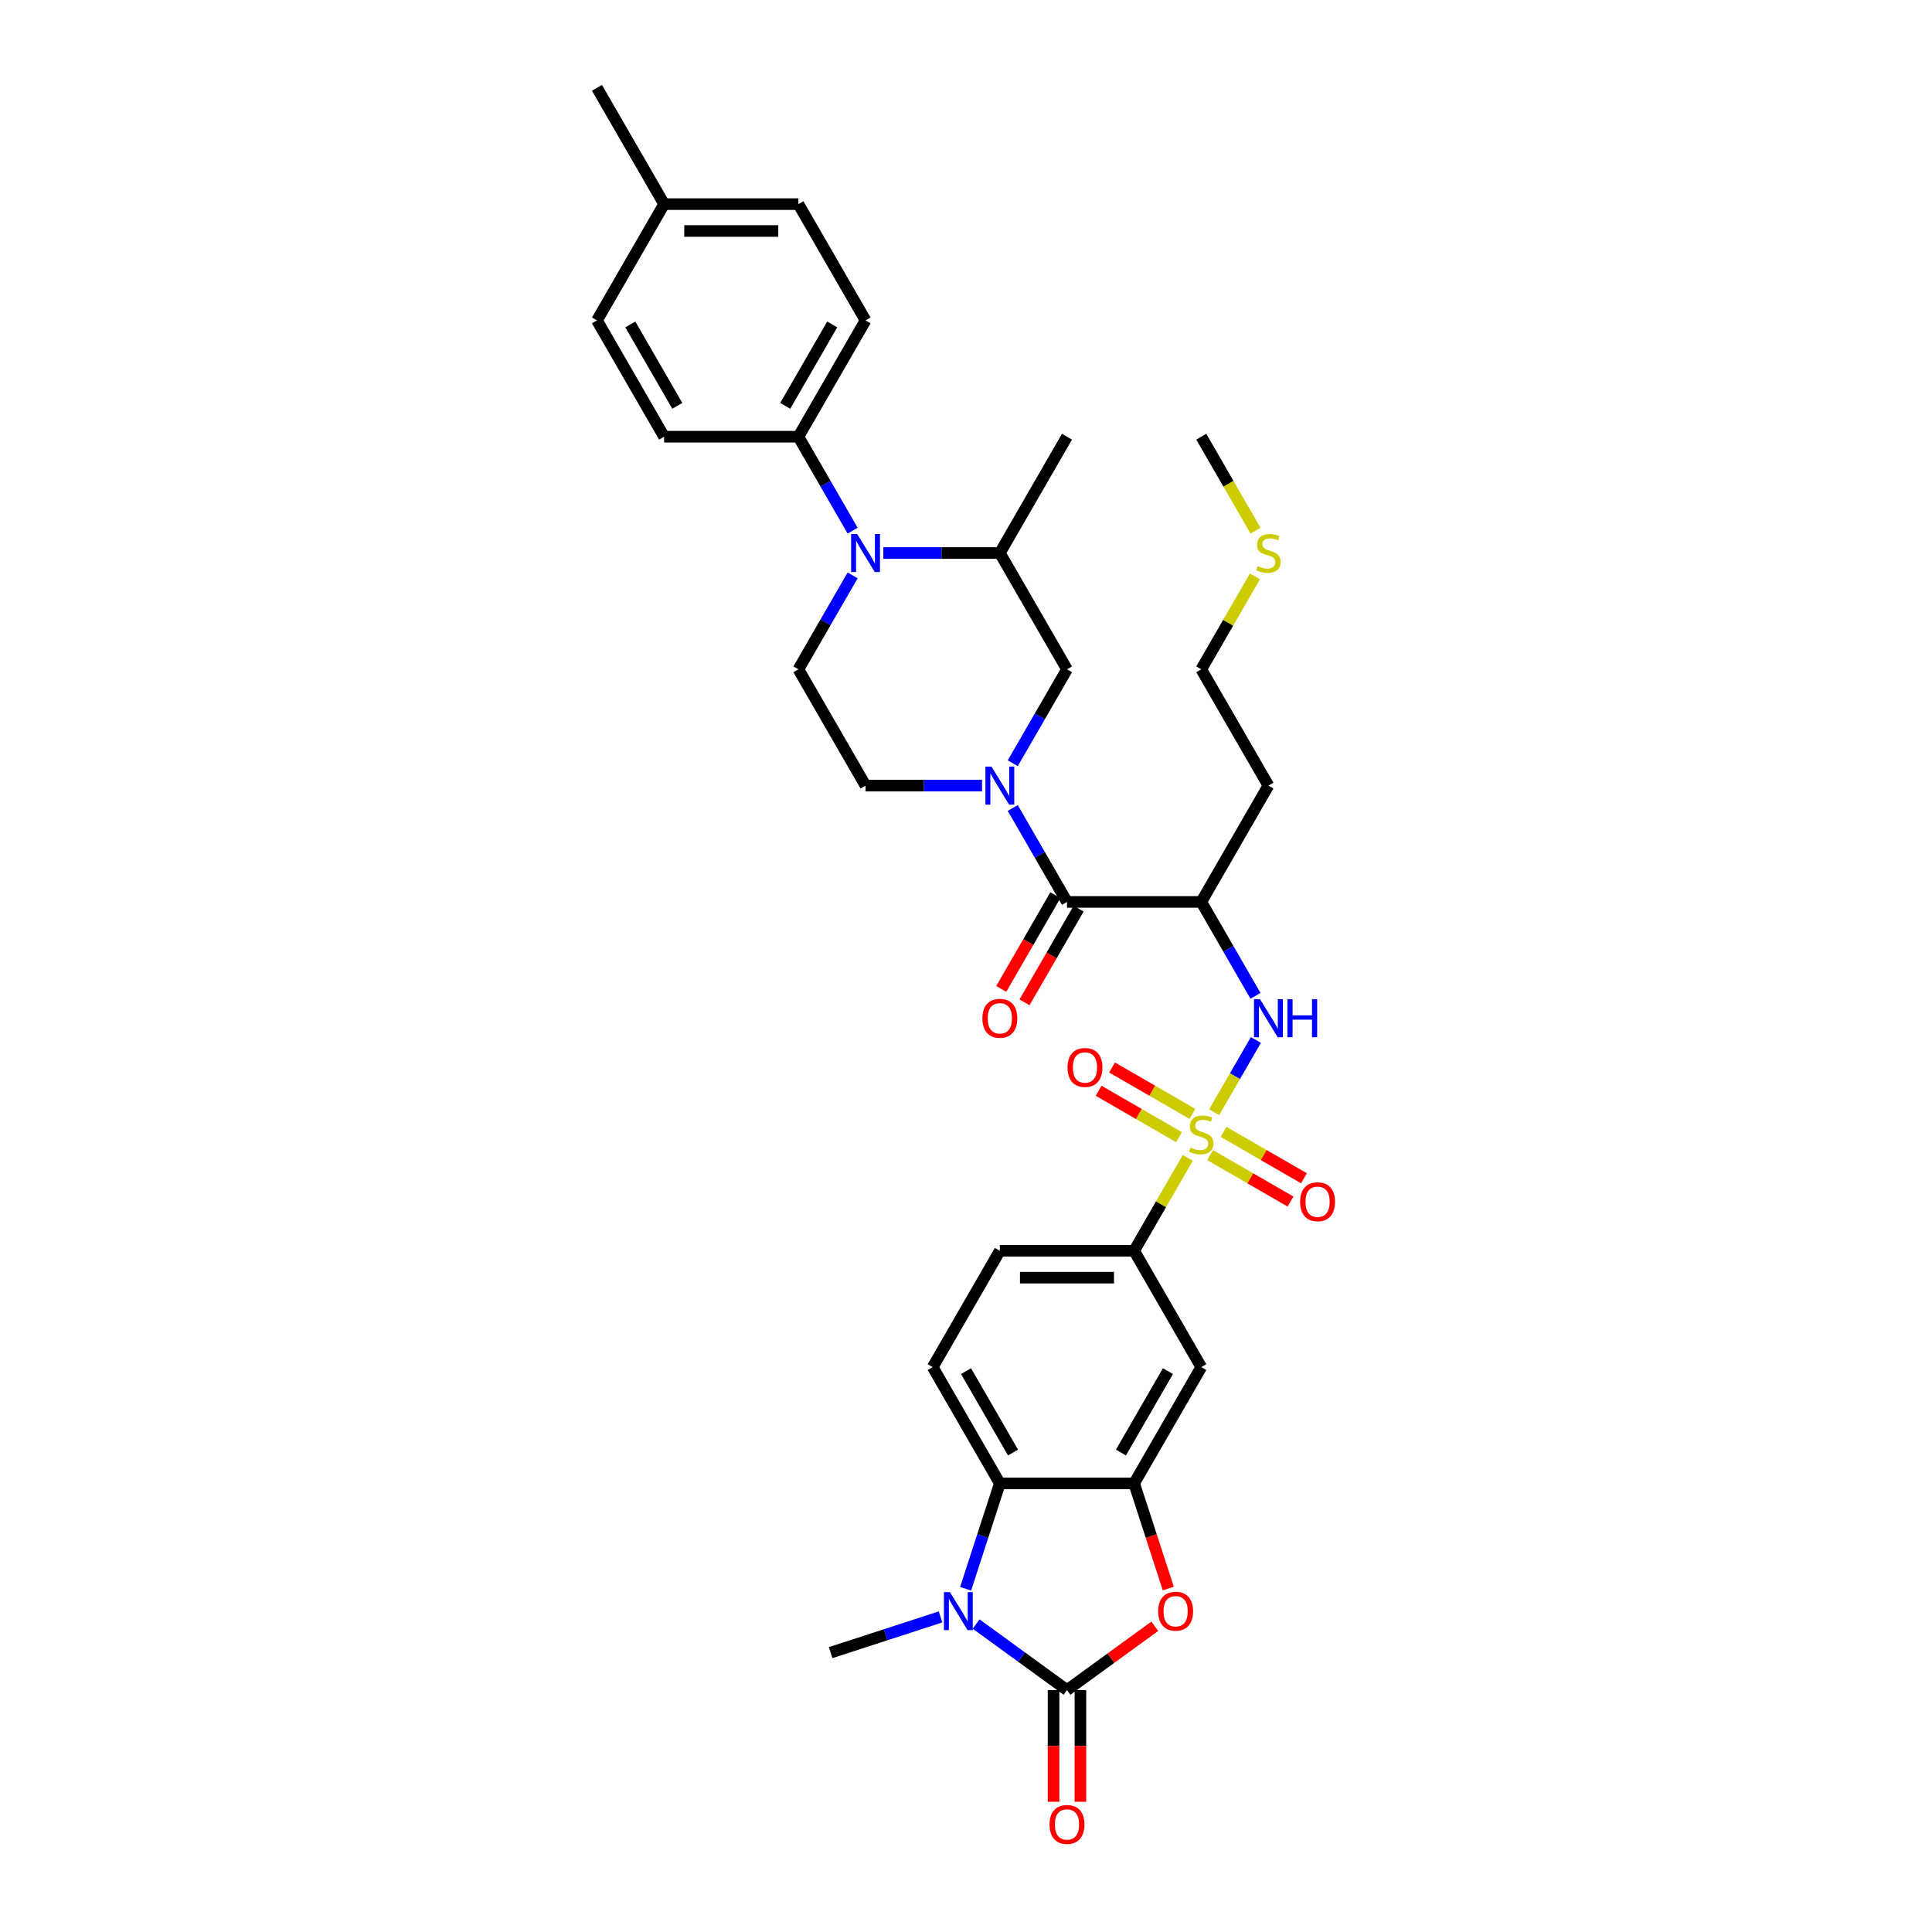 <?xml version='1.0' encoding='iso-8859-1'?>
<svg version='1.1' baseProfile='full'
              xmlns='http://www.w3.org/2000/svg'
                      xmlns:rdkit='http://www.rdkit.org/xml'
                      xmlns:xlink='http://www.w3.org/1999/xlink'
                  xml:space='preserve'
width='1000px' height='1000px' viewBox='0 0 1000 1000'>
<!-- END OF HEADER -->
<rect style='opacity:1.0;fill:#FFFFFF;stroke:none' width='1000' height='1000' x='0' y='0'> </rect>
<path class='bond-7' d='M 628.449,575.671 L 639.244,556.973' style='fill:none;fill-rule:evenodd;stroke:#CCCC00;stroke-width:6px;stroke-linecap:butt;stroke-linejoin:miter;stroke-opacity:1' />
<path class='bond-7' d='M 639.244,556.973 L 650.04,538.274' style='fill:none;fill-rule:evenodd;stroke:#0000FF;stroke-width:6px;stroke-linecap:butt;stroke-linejoin:miter;stroke-opacity:1' />
<path class='bond-10' d='M 614.804,599.304 L 600.914,623.362' style='fill:none;fill-rule:evenodd;stroke:#CCCC00;stroke-width:6px;stroke-linecap:butt;stroke-linejoin:miter;stroke-opacity:1' />
<path class='bond-10' d='M 600.914,623.362 L 587.024,647.42' style='fill:none;fill-rule:evenodd;stroke:#000000;stroke-width:6px;stroke-linecap:butt;stroke-linejoin:miter;stroke-opacity:1' />
<path class='bond-15' d='M 626.353,597.891 L 647.156,609.901' style='fill:none;fill-rule:evenodd;stroke:#CCCC00;stroke-width:6px;stroke-linecap:butt;stroke-linejoin:miter;stroke-opacity:1' />
<path class='bond-15' d='M 647.156,609.901 L 667.959,621.912' style='fill:none;fill-rule:evenodd;stroke:#FF0000;stroke-width:6px;stroke-linecap:butt;stroke-linejoin:miter;stroke-opacity:1' />
<path class='bond-15' d='M 633.304,585.851 L 654.106,597.862' style='fill:none;fill-rule:evenodd;stroke:#CCCC00;stroke-width:6px;stroke-linecap:butt;stroke-linejoin:miter;stroke-opacity:1' />
<path class='bond-15' d='M 654.106,597.862 L 674.909,609.872' style='fill:none;fill-rule:evenodd;stroke:#FF0000;stroke-width:6px;stroke-linecap:butt;stroke-linejoin:miter;stroke-opacity:1' />
<path class='bond-16' d='M 617.205,576.557 L 596.402,564.546' style='fill:none;fill-rule:evenodd;stroke:#CCCC00;stroke-width:6px;stroke-linecap:butt;stroke-linejoin:miter;stroke-opacity:1' />
<path class='bond-16' d='M 596.402,564.546 L 575.599,552.536' style='fill:none;fill-rule:evenodd;stroke:#FF0000;stroke-width:6px;stroke-linecap:butt;stroke-linejoin:miter;stroke-opacity:1' />
<path class='bond-16' d='M 610.254,588.596 L 589.451,576.586' style='fill:none;fill-rule:evenodd;stroke:#CCCC00;stroke-width:6px;stroke-linecap:butt;stroke-linejoin:miter;stroke-opacity:1' />
<path class='bond-16' d='M 589.451,576.586 L 568.648,564.575' style='fill:none;fill-rule:evenodd;stroke:#FF0000;stroke-width:6px;stroke-linecap:butt;stroke-linejoin:miter;stroke-opacity:1' />
<path class='bond-0' d='M 552.27,874.777 L 575,858.263' style='fill:none;fill-rule:evenodd;stroke:#000000;stroke-width:6px;stroke-linecap:butt;stroke-linejoin:miter;stroke-opacity:1' />
<path class='bond-0' d='M 575,858.263 L 597.73,841.748' style='fill:none;fill-rule:evenodd;stroke:#FF0000;stroke-width:6px;stroke-linecap:butt;stroke-linejoin:miter;stroke-opacity:1' />
<path class='bond-20' d='M 545.319,874.777 L 545.319,903.686' style='fill:none;fill-rule:evenodd;stroke:#000000;stroke-width:6px;stroke-linecap:butt;stroke-linejoin:miter;stroke-opacity:1' />
<path class='bond-20' d='M 545.319,903.686 L 545.319,932.595' style='fill:none;fill-rule:evenodd;stroke:#FF0000;stroke-width:6px;stroke-linecap:butt;stroke-linejoin:miter;stroke-opacity:1' />
<path class='bond-20' d='M 559.221,874.777 L 559.221,903.686' style='fill:none;fill-rule:evenodd;stroke:#000000;stroke-width:6px;stroke-linecap:butt;stroke-linejoin:miter;stroke-opacity:1' />
<path class='bond-20' d='M 559.221,903.686 L 559.221,932.595' style='fill:none;fill-rule:evenodd;stroke:#FF0000;stroke-width:6px;stroke-linecap:butt;stroke-linejoin:miter;stroke-opacity:1' />
<path class='bond-36' d='M 552.27,874.777 L 528.754,857.692' style='fill:none;fill-rule:evenodd;stroke:#000000;stroke-width:6px;stroke-linecap:butt;stroke-linejoin:miter;stroke-opacity:1' />
<path class='bond-36' d='M 528.754,857.692 L 505.239,840.607' style='fill:none;fill-rule:evenodd;stroke:#0000FF;stroke-width:6px;stroke-linecap:butt;stroke-linejoin:miter;stroke-opacity:1' />
<path class='bond-1' d='M 499.799,822.34 L 508.657,795.077' style='fill:none;fill-rule:evenodd;stroke:#0000FF;stroke-width:6px;stroke-linecap:butt;stroke-linejoin:miter;stroke-opacity:1' />
<path class='bond-1' d='M 508.657,795.077 L 517.515,767.814' style='fill:none;fill-rule:evenodd;stroke:#000000;stroke-width:6px;stroke-linecap:butt;stroke-linejoin:miter;stroke-opacity:1' />
<path class='bond-26' d='M 486.833,836.911 L 458.381,846.155' style='fill:none;fill-rule:evenodd;stroke:#0000FF;stroke-width:6px;stroke-linecap:butt;stroke-linejoin:miter;stroke-opacity:1' />
<path class='bond-26' d='M 458.381,846.155 L 429.929,855.4' style='fill:none;fill-rule:evenodd;stroke:#000000;stroke-width:6px;stroke-linecap:butt;stroke-linejoin:miter;stroke-opacity:1' />
<path class='bond-2' d='M 524.201,418.214 L 538.236,442.522' style='fill:none;fill-rule:evenodd;stroke:#0000FF;stroke-width:6px;stroke-linecap:butt;stroke-linejoin:miter;stroke-opacity:1' />
<path class='bond-2' d='M 538.236,442.522 L 552.27,466.831' style='fill:none;fill-rule:evenodd;stroke:#000000;stroke-width:6px;stroke-linecap:butt;stroke-linejoin:miter;stroke-opacity:1' />
<path class='bond-13' d='M 524.201,395.054 L 538.236,370.746' style='fill:none;fill-rule:evenodd;stroke:#0000FF;stroke-width:6px;stroke-linecap:butt;stroke-linejoin:miter;stroke-opacity:1' />
<path class='bond-13' d='M 538.236,370.746 L 552.27,346.437' style='fill:none;fill-rule:evenodd;stroke:#000000;stroke-width:6px;stroke-linecap:butt;stroke-linejoin:miter;stroke-opacity:1' />
<path class='bond-19' d='M 508.312,406.634 L 478.159,406.634' style='fill:none;fill-rule:evenodd;stroke:#0000FF;stroke-width:6px;stroke-linecap:butt;stroke-linejoin:miter;stroke-opacity:1' />
<path class='bond-19' d='M 478.159,406.634 L 448.006,406.634' style='fill:none;fill-rule:evenodd;stroke:#000000;stroke-width:6px;stroke-linecap:butt;stroke-linejoin:miter;stroke-opacity:1' />
<path class='bond-3' d='M 604.705,822.229 L 595.865,795.021' style='fill:none;fill-rule:evenodd;stroke:#FF0000;stroke-width:6px;stroke-linecap:butt;stroke-linejoin:miter;stroke-opacity:1' />
<path class='bond-3' d='M 595.865,795.021 L 587.024,767.814' style='fill:none;fill-rule:evenodd;stroke:#000000;stroke-width:6px;stroke-linecap:butt;stroke-linejoin:miter;stroke-opacity:1' />
<path class='bond-4' d='M 587.024,767.814 L 621.779,707.617' style='fill:none;fill-rule:evenodd;stroke:#000000;stroke-width:6px;stroke-linecap:butt;stroke-linejoin:miter;stroke-opacity:1' />
<path class='bond-4' d='M 580.198,751.833 L 604.526,709.696' style='fill:none;fill-rule:evenodd;stroke:#000000;stroke-width:6px;stroke-linecap:butt;stroke-linejoin:miter;stroke-opacity:1' />
<path class='bond-35' d='M 587.024,767.814 L 517.515,767.814' style='fill:none;fill-rule:evenodd;stroke:#000000;stroke-width:6px;stroke-linecap:butt;stroke-linejoin:miter;stroke-opacity:1' />
<path class='bond-5' d='M 552.27,466.831 L 621.779,466.831' style='fill:none;fill-rule:evenodd;stroke:#000000;stroke-width:6px;stroke-linecap:butt;stroke-linejoin:miter;stroke-opacity:1' />
<path class='bond-21' d='M 546.25,463.355 L 532.248,487.608' style='fill:none;fill-rule:evenodd;stroke:#000000;stroke-width:6px;stroke-linecap:butt;stroke-linejoin:miter;stroke-opacity:1' />
<path class='bond-21' d='M 532.248,487.608 L 518.246,511.86' style='fill:none;fill-rule:evenodd;stroke:#FF0000;stroke-width:6px;stroke-linecap:butt;stroke-linejoin:miter;stroke-opacity:1' />
<path class='bond-21' d='M 558.29,470.306 L 544.287,494.559' style='fill:none;fill-rule:evenodd;stroke:#000000;stroke-width:6px;stroke-linecap:butt;stroke-linejoin:miter;stroke-opacity:1' />
<path class='bond-21' d='M 544.287,494.559 L 530.285,518.811' style='fill:none;fill-rule:evenodd;stroke:#FF0000;stroke-width:6px;stroke-linecap:butt;stroke-linejoin:miter;stroke-opacity:1' />
<path class='bond-6' d='M 441.321,297.821 L 427.286,322.129' style='fill:none;fill-rule:evenodd;stroke:#0000FF;stroke-width:6px;stroke-linecap:butt;stroke-linejoin:miter;stroke-opacity:1' />
<path class='bond-6' d='M 427.286,322.129 L 413.252,346.437' style='fill:none;fill-rule:evenodd;stroke:#000000;stroke-width:6px;stroke-linecap:butt;stroke-linejoin:miter;stroke-opacity:1' />
<path class='bond-18' d='M 441.321,274.661 L 427.286,250.352' style='fill:none;fill-rule:evenodd;stroke:#0000FF;stroke-width:6px;stroke-linecap:butt;stroke-linejoin:miter;stroke-opacity:1' />
<path class='bond-18' d='M 427.286,250.352 L 413.252,226.044' style='fill:none;fill-rule:evenodd;stroke:#000000;stroke-width:6px;stroke-linecap:butt;stroke-linejoin:miter;stroke-opacity:1' />
<path class='bond-37' d='M 457.209,286.241 L 487.362,286.241' style='fill:none;fill-rule:evenodd;stroke:#0000FF;stroke-width:6px;stroke-linecap:butt;stroke-linejoin:miter;stroke-opacity:1' />
<path class='bond-37' d='M 487.362,286.241 L 517.515,286.241' style='fill:none;fill-rule:evenodd;stroke:#000000;stroke-width:6px;stroke-linecap:butt;stroke-linejoin:miter;stroke-opacity:1' />
<path class='bond-9' d='M 649.848,515.447 L 635.813,491.139' style='fill:none;fill-rule:evenodd;stroke:#0000FF;stroke-width:6px;stroke-linecap:butt;stroke-linejoin:miter;stroke-opacity:1' />
<path class='bond-9' d='M 635.813,491.139 L 621.779,466.831' style='fill:none;fill-rule:evenodd;stroke:#000000;stroke-width:6px;stroke-linecap:butt;stroke-linejoin:miter;stroke-opacity:1' />
<path class='bond-8' d='M 517.515,767.814 L 482.761,707.617' style='fill:none;fill-rule:evenodd;stroke:#000000;stroke-width:6px;stroke-linecap:butt;stroke-linejoin:miter;stroke-opacity:1' />
<path class='bond-8' d='M 524.342,751.833 L 500.013,709.696' style='fill:none;fill-rule:evenodd;stroke:#000000;stroke-width:6px;stroke-linecap:butt;stroke-linejoin:miter;stroke-opacity:1' />
<path class='bond-23' d='M 621.779,466.831 L 656.533,406.634' style='fill:none;fill-rule:evenodd;stroke:#000000;stroke-width:6px;stroke-linecap:butt;stroke-linejoin:miter;stroke-opacity:1' />
<path class='bond-11' d='M 587.024,647.42 L 621.779,707.617' style='fill:none;fill-rule:evenodd;stroke:#000000;stroke-width:6px;stroke-linecap:butt;stroke-linejoin:miter;stroke-opacity:1' />
<path class='bond-22' d='M 587.024,647.42 L 517.515,647.42' style='fill:none;fill-rule:evenodd;stroke:#000000;stroke-width:6px;stroke-linecap:butt;stroke-linejoin:miter;stroke-opacity:1' />
<path class='bond-22' d='M 576.598,661.322 L 527.942,661.322' style='fill:none;fill-rule:evenodd;stroke:#000000;stroke-width:6px;stroke-linecap:butt;stroke-linejoin:miter;stroke-opacity:1' />
<path class='bond-12' d='M 517.515,286.241 L 552.27,346.437' style='fill:none;fill-rule:evenodd;stroke:#000000;stroke-width:6px;stroke-linecap:butt;stroke-linejoin:miter;stroke-opacity:1' />
<path class='bond-31' d='M 517.515,286.241 L 552.27,226.044' style='fill:none;fill-rule:evenodd;stroke:#000000;stroke-width:6px;stroke-linecap:butt;stroke-linejoin:miter;stroke-opacity:1' />
<path class='bond-14' d='M 413.252,346.437 L 448.006,406.634' style='fill:none;fill-rule:evenodd;stroke:#000000;stroke-width:6px;stroke-linecap:butt;stroke-linejoin:miter;stroke-opacity:1' />
<path class='bond-17' d='M 482.761,707.617 L 517.515,647.42' style='fill:none;fill-rule:evenodd;stroke:#000000;stroke-width:6px;stroke-linecap:butt;stroke-linejoin:miter;stroke-opacity:1' />
<path class='bond-24' d='M 413.252,226.044 L 448.006,165.848' style='fill:none;fill-rule:evenodd;stroke:#000000;stroke-width:6px;stroke-linecap:butt;stroke-linejoin:miter;stroke-opacity:1' />
<path class='bond-24' d='M 406.426,210.064 L 430.754,167.926' style='fill:none;fill-rule:evenodd;stroke:#000000;stroke-width:6px;stroke-linecap:butt;stroke-linejoin:miter;stroke-opacity:1' />
<path class='bond-25' d='M 413.252,226.044 L 343.743,226.044' style='fill:none;fill-rule:evenodd;stroke:#000000;stroke-width:6px;stroke-linecap:butt;stroke-linejoin:miter;stroke-opacity:1' />
<path class='bond-32' d='M 656.533,406.634 L 621.779,346.437' style='fill:none;fill-rule:evenodd;stroke:#000000;stroke-width:6px;stroke-linecap:butt;stroke-linejoin:miter;stroke-opacity:1' />
<path class='bond-27' d='M 448.006,165.848 L 413.252,105.651' style='fill:none;fill-rule:evenodd;stroke:#000000;stroke-width:6px;stroke-linecap:butt;stroke-linejoin:miter;stroke-opacity:1' />
<path class='bond-28' d='M 343.743,226.044 L 308.988,165.848' style='fill:none;fill-rule:evenodd;stroke:#000000;stroke-width:6px;stroke-linecap:butt;stroke-linejoin:miter;stroke-opacity:1' />
<path class='bond-28' d='M 350.569,210.064 L 326.241,167.926' style='fill:none;fill-rule:evenodd;stroke:#000000;stroke-width:6px;stroke-linecap:butt;stroke-linejoin:miter;stroke-opacity:1' />
<path class='bond-38' d='M 413.252,105.651 L 343.743,105.651' style='fill:none;fill-rule:evenodd;stroke:#000000;stroke-width:6px;stroke-linecap:butt;stroke-linejoin:miter;stroke-opacity:1' />
<path class='bond-38' d='M 402.826,119.553 L 354.169,119.553' style='fill:none;fill-rule:evenodd;stroke:#000000;stroke-width:6px;stroke-linecap:butt;stroke-linejoin:miter;stroke-opacity:1' />
<path class='bond-29' d='M 308.988,165.848 L 343.743,105.651' style='fill:none;fill-rule:evenodd;stroke:#000000;stroke-width:6px;stroke-linecap:butt;stroke-linejoin:miter;stroke-opacity:1' />
<path class='bond-34' d='M 343.743,105.651 L 308.988,45.455' style='fill:none;fill-rule:evenodd;stroke:#000000;stroke-width:6px;stroke-linecap:butt;stroke-linejoin:miter;stroke-opacity:1' />
<path class='bond-30' d='M 649.559,298.322 L 635.669,322.379' style='fill:none;fill-rule:evenodd;stroke:#CCCC00;stroke-width:6px;stroke-linecap:butt;stroke-linejoin:miter;stroke-opacity:1' />
<path class='bond-30' d='M 635.669,322.379 L 621.779,346.437' style='fill:none;fill-rule:evenodd;stroke:#000000;stroke-width:6px;stroke-linecap:butt;stroke-linejoin:miter;stroke-opacity:1' />
<path class='bond-33' d='M 649.864,274.688 L 635.821,250.366' style='fill:none;fill-rule:evenodd;stroke:#CCCC00;stroke-width:6px;stroke-linecap:butt;stroke-linejoin:miter;stroke-opacity:1' />
<path class='bond-33' d='M 635.821,250.366 L 621.779,226.044' style='fill:none;fill-rule:evenodd;stroke:#000000;stroke-width:6px;stroke-linecap:butt;stroke-linejoin:miter;stroke-opacity:1' />
<path  class='atom-0' d='M 616.218 593.98
Q 616.441 594.063, 617.358 594.453
Q 618.276 594.842, 619.277 595.092
Q 620.305 595.315, 621.306 595.315
Q 623.169 595.315, 624.253 594.425
Q 625.338 593.507, 625.338 591.923
Q 625.338 590.838, 624.782 590.171
Q 624.253 589.504, 623.419 589.142
Q 622.585 588.781, 621.195 588.364
Q 619.443 587.835, 618.387 587.335
Q 617.358 586.835, 616.607 585.778
Q 615.885 584.721, 615.885 582.942
Q 615.885 580.467, 617.553 578.938
Q 619.249 577.409, 622.585 577.409
Q 624.865 577.409, 627.451 578.493
L 626.811 580.634
Q 624.448 579.661, 622.669 579.661
Q 620.75 579.661, 619.694 580.467
Q 618.637 581.246, 618.665 582.608
Q 618.665 583.665, 619.193 584.304
Q 619.749 584.944, 620.528 585.305
Q 621.334 585.667, 622.669 586.084
Q 624.448 586.64, 625.505 587.196
Q 626.561 587.752, 627.312 588.892
Q 628.09 590.004, 628.09 591.923
Q 628.09 594.647, 626.255 596.121
Q 624.448 597.567, 621.417 597.567
Q 619.666 597.567, 618.331 597.177
Q 617.025 596.816, 615.468 596.177
L 616.218 593.98
' fill='#CCCC00'/>
<path  class='atom-2' d='M 491.685 824.078
L 498.135 834.504
Q 498.775 835.533, 499.803 837.396
Q 500.832 839.259, 500.888 839.37
L 500.888 824.078
L 503.501 824.078
L 503.501 843.763
L 500.804 843.763
L 493.881 832.364
Q 493.075 831.029, 492.213 829.5
Q 491.379 827.971, 491.129 827.498
L 491.129 843.763
L 488.571 843.763
L 488.571 824.078
L 491.685 824.078
' fill='#0000FF'/>
<path  class='atom-3' d='M 513.164 396.792
L 519.615 407.218
Q 520.254 408.247, 521.283 410.109
Q 522.312 411.972, 522.367 412.084
L 522.367 396.792
L 524.981 396.792
L 524.981 416.477
L 522.284 416.477
L 515.361 405.077
Q 514.554 403.742, 513.692 402.213
Q 512.858 400.684, 512.608 400.211
L 512.608 416.477
L 510.05 416.477
L 510.05 396.792
L 513.164 396.792
' fill='#0000FF'/>
<path  class='atom-4' d='M 599.468 833.976
Q 599.468 829.25, 601.803 826.608
Q 604.139 823.967, 608.504 823.967
Q 612.869 823.967, 615.205 826.608
Q 617.54 829.25, 617.54 833.976
Q 617.54 838.758, 615.177 841.483
Q 612.813 844.18, 608.504 844.18
Q 604.167 844.18, 601.803 841.483
Q 599.468 838.786, 599.468 833.976
M 608.504 841.956
Q 611.507 841.956, 613.119 839.954
Q 614.76 837.924, 614.76 833.976
Q 614.76 830.111, 613.119 828.165
Q 611.507 826.191, 608.504 826.191
Q 605.501 826.191, 603.861 828.137
Q 602.248 830.084, 602.248 833.976
Q 602.248 837.952, 603.861 839.954
Q 605.501 841.956, 608.504 841.956
' fill='#FF0000'/>
<path  class='atom-7' d='M 443.655 276.398
L 450.106 286.825
Q 450.745 287.853, 451.774 289.716
Q 452.802 291.579, 452.858 291.69
L 452.858 276.398
L 455.472 276.398
L 455.472 296.083
L 452.775 296.083
L 445.852 284.684
Q 445.045 283.349, 444.183 281.82
Q 443.349 280.291, 443.099 279.818
L 443.099 296.083
L 440.541 296.083
L 440.541 276.398
L 443.655 276.398
' fill='#0000FF'/>
<path  class='atom-8' d='M 652.182 517.185
L 658.633 527.611
Q 659.272 528.64, 660.301 530.503
Q 661.33 532.365, 661.385 532.477
L 661.385 517.185
L 663.999 517.185
L 663.999 536.87
L 661.302 536.87
L 654.379 525.47
Q 653.572 524.136, 652.71 522.606
Q 651.876 521.077, 651.626 520.605
L 651.626 536.87
L 649.068 536.87
L 649.068 517.185
L 652.182 517.185
' fill='#0000FF'/>
<path  class='atom-8' d='M 666.362 517.185
L 669.031 517.185
L 669.031 525.554
L 679.096 525.554
L 679.096 517.185
L 681.765 517.185
L 681.765 536.87
L 679.096 536.87
L 679.096 527.778
L 669.031 527.778
L 669.031 536.87
L 666.362 536.87
L 666.362 517.185
' fill='#0000FF'/>
<path  class='atom-16' d='M 672.939 622.034
Q 672.939 617.307, 675.275 614.666
Q 677.61 612.025, 681.976 612.025
Q 686.341 612.025, 688.676 614.666
Q 691.012 617.307, 691.012 622.034
Q 691.012 626.816, 688.648 629.541
Q 686.285 632.238, 681.976 632.238
Q 677.638 632.238, 675.275 629.541
Q 672.939 626.844, 672.939 622.034
M 681.976 630.014
Q 684.978 630.014, 686.591 628.012
Q 688.231 625.982, 688.231 622.034
Q 688.231 618.169, 686.591 616.223
Q 684.978 614.249, 681.976 614.249
Q 678.973 614.249, 677.332 616.195
Q 675.72 618.141, 675.72 622.034
Q 675.72 626.01, 677.332 628.012
Q 678.973 630.014, 681.976 630.014
' fill='#FF0000'/>
<path  class='atom-17' d='M 552.546 552.525
Q 552.546 547.798, 554.882 545.157
Q 557.217 542.516, 561.582 542.516
Q 565.948 542.516, 568.283 545.157
Q 570.619 547.798, 570.619 552.525
Q 570.619 557.307, 568.255 560.032
Q 565.892 562.729, 561.582 562.729
Q 557.245 562.729, 554.882 560.032
Q 552.546 557.335, 552.546 552.525
M 561.582 560.505
Q 564.585 560.505, 566.198 558.503
Q 567.838 556.473, 567.838 552.525
Q 567.838 548.66, 566.198 546.714
Q 564.585 544.74, 561.582 544.74
Q 558.58 544.74, 556.939 546.686
Q 555.327 548.632, 555.327 552.525
Q 555.327 556.501, 556.939 558.503
Q 558.58 560.505, 561.582 560.505
' fill='#FF0000'/>
<path  class='atom-21' d='M 543.234 944.342
Q 543.234 939.615, 545.569 936.974
Q 547.905 934.332, 552.27 934.332
Q 556.635 934.332, 558.971 936.974
Q 561.306 939.615, 561.306 944.342
Q 561.306 949.124, 558.943 951.849
Q 556.579 954.545, 552.27 954.545
Q 547.933 954.545, 545.569 951.849
Q 543.234 949.152, 543.234 944.342
M 552.27 952.321
Q 555.273 952.321, 556.885 950.319
Q 558.526 948.29, 558.526 944.342
Q 558.526 940.477, 556.885 938.531
Q 555.273 936.557, 552.27 936.557
Q 549.267 936.557, 547.627 938.503
Q 546.014 940.449, 546.014 944.342
Q 546.014 948.317, 547.627 950.319
Q 549.267 952.321, 552.27 952.321
' fill='#FF0000'/>
<path  class='atom-22' d='M 508.479 527.083
Q 508.479 522.356, 510.815 519.715
Q 513.15 517.073, 517.515 517.073
Q 521.881 517.073, 524.216 519.715
Q 526.552 522.356, 526.552 527.083
Q 526.552 531.865, 524.188 534.59
Q 521.825 537.287, 517.515 537.287
Q 513.178 537.287, 510.815 534.59
Q 508.479 531.893, 508.479 527.083
M 517.515 535.062
Q 520.518 535.062, 522.131 533.061
Q 523.771 531.031, 523.771 527.083
Q 523.771 523.218, 522.131 521.272
Q 520.518 519.298, 517.515 519.298
Q 514.513 519.298, 512.872 521.244
Q 511.26 523.19, 511.26 527.083
Q 511.26 531.059, 512.872 533.061
Q 514.513 535.062, 517.515 535.062
' fill='#FF0000'/>
<path  class='atom-31' d='M 650.973 292.997
Q 651.195 293.081, 652.113 293.47
Q 653.03 293.859, 654.031 294.109
Q 655.06 294.332, 656.061 294.332
Q 657.924 294.332, 659.008 293.442
Q 660.092 292.524, 660.092 290.94
Q 660.092 289.855, 659.536 289.188
Q 659.008 288.521, 658.174 288.159
Q 657.34 287.798, 655.95 287.381
Q 654.198 286.853, 653.141 286.352
Q 652.113 285.852, 651.362 284.795
Q 650.639 283.739, 650.639 281.959
Q 650.639 279.485, 652.307 277.955
Q 654.003 276.426, 657.34 276.426
Q 659.62 276.426, 662.205 277.511
L 661.566 279.651
Q 659.203 278.678, 657.423 278.678
Q 655.505 278.678, 654.448 279.485
Q 653.392 280.263, 653.419 281.625
Q 653.419 282.682, 653.948 283.321
Q 654.504 283.961, 655.282 284.322
Q 656.089 284.684, 657.423 285.101
Q 659.203 285.657, 660.259 286.213
Q 661.316 286.769, 662.066 287.909
Q 662.845 289.021, 662.845 290.94
Q 662.845 293.664, 661.01 295.138
Q 659.203 296.584, 656.172 296.584
Q 654.42 296.584, 653.086 296.195
Q 651.779 295.833, 650.222 295.194
L 650.973 292.997
' fill='#CCCC00'/>
</svg>
